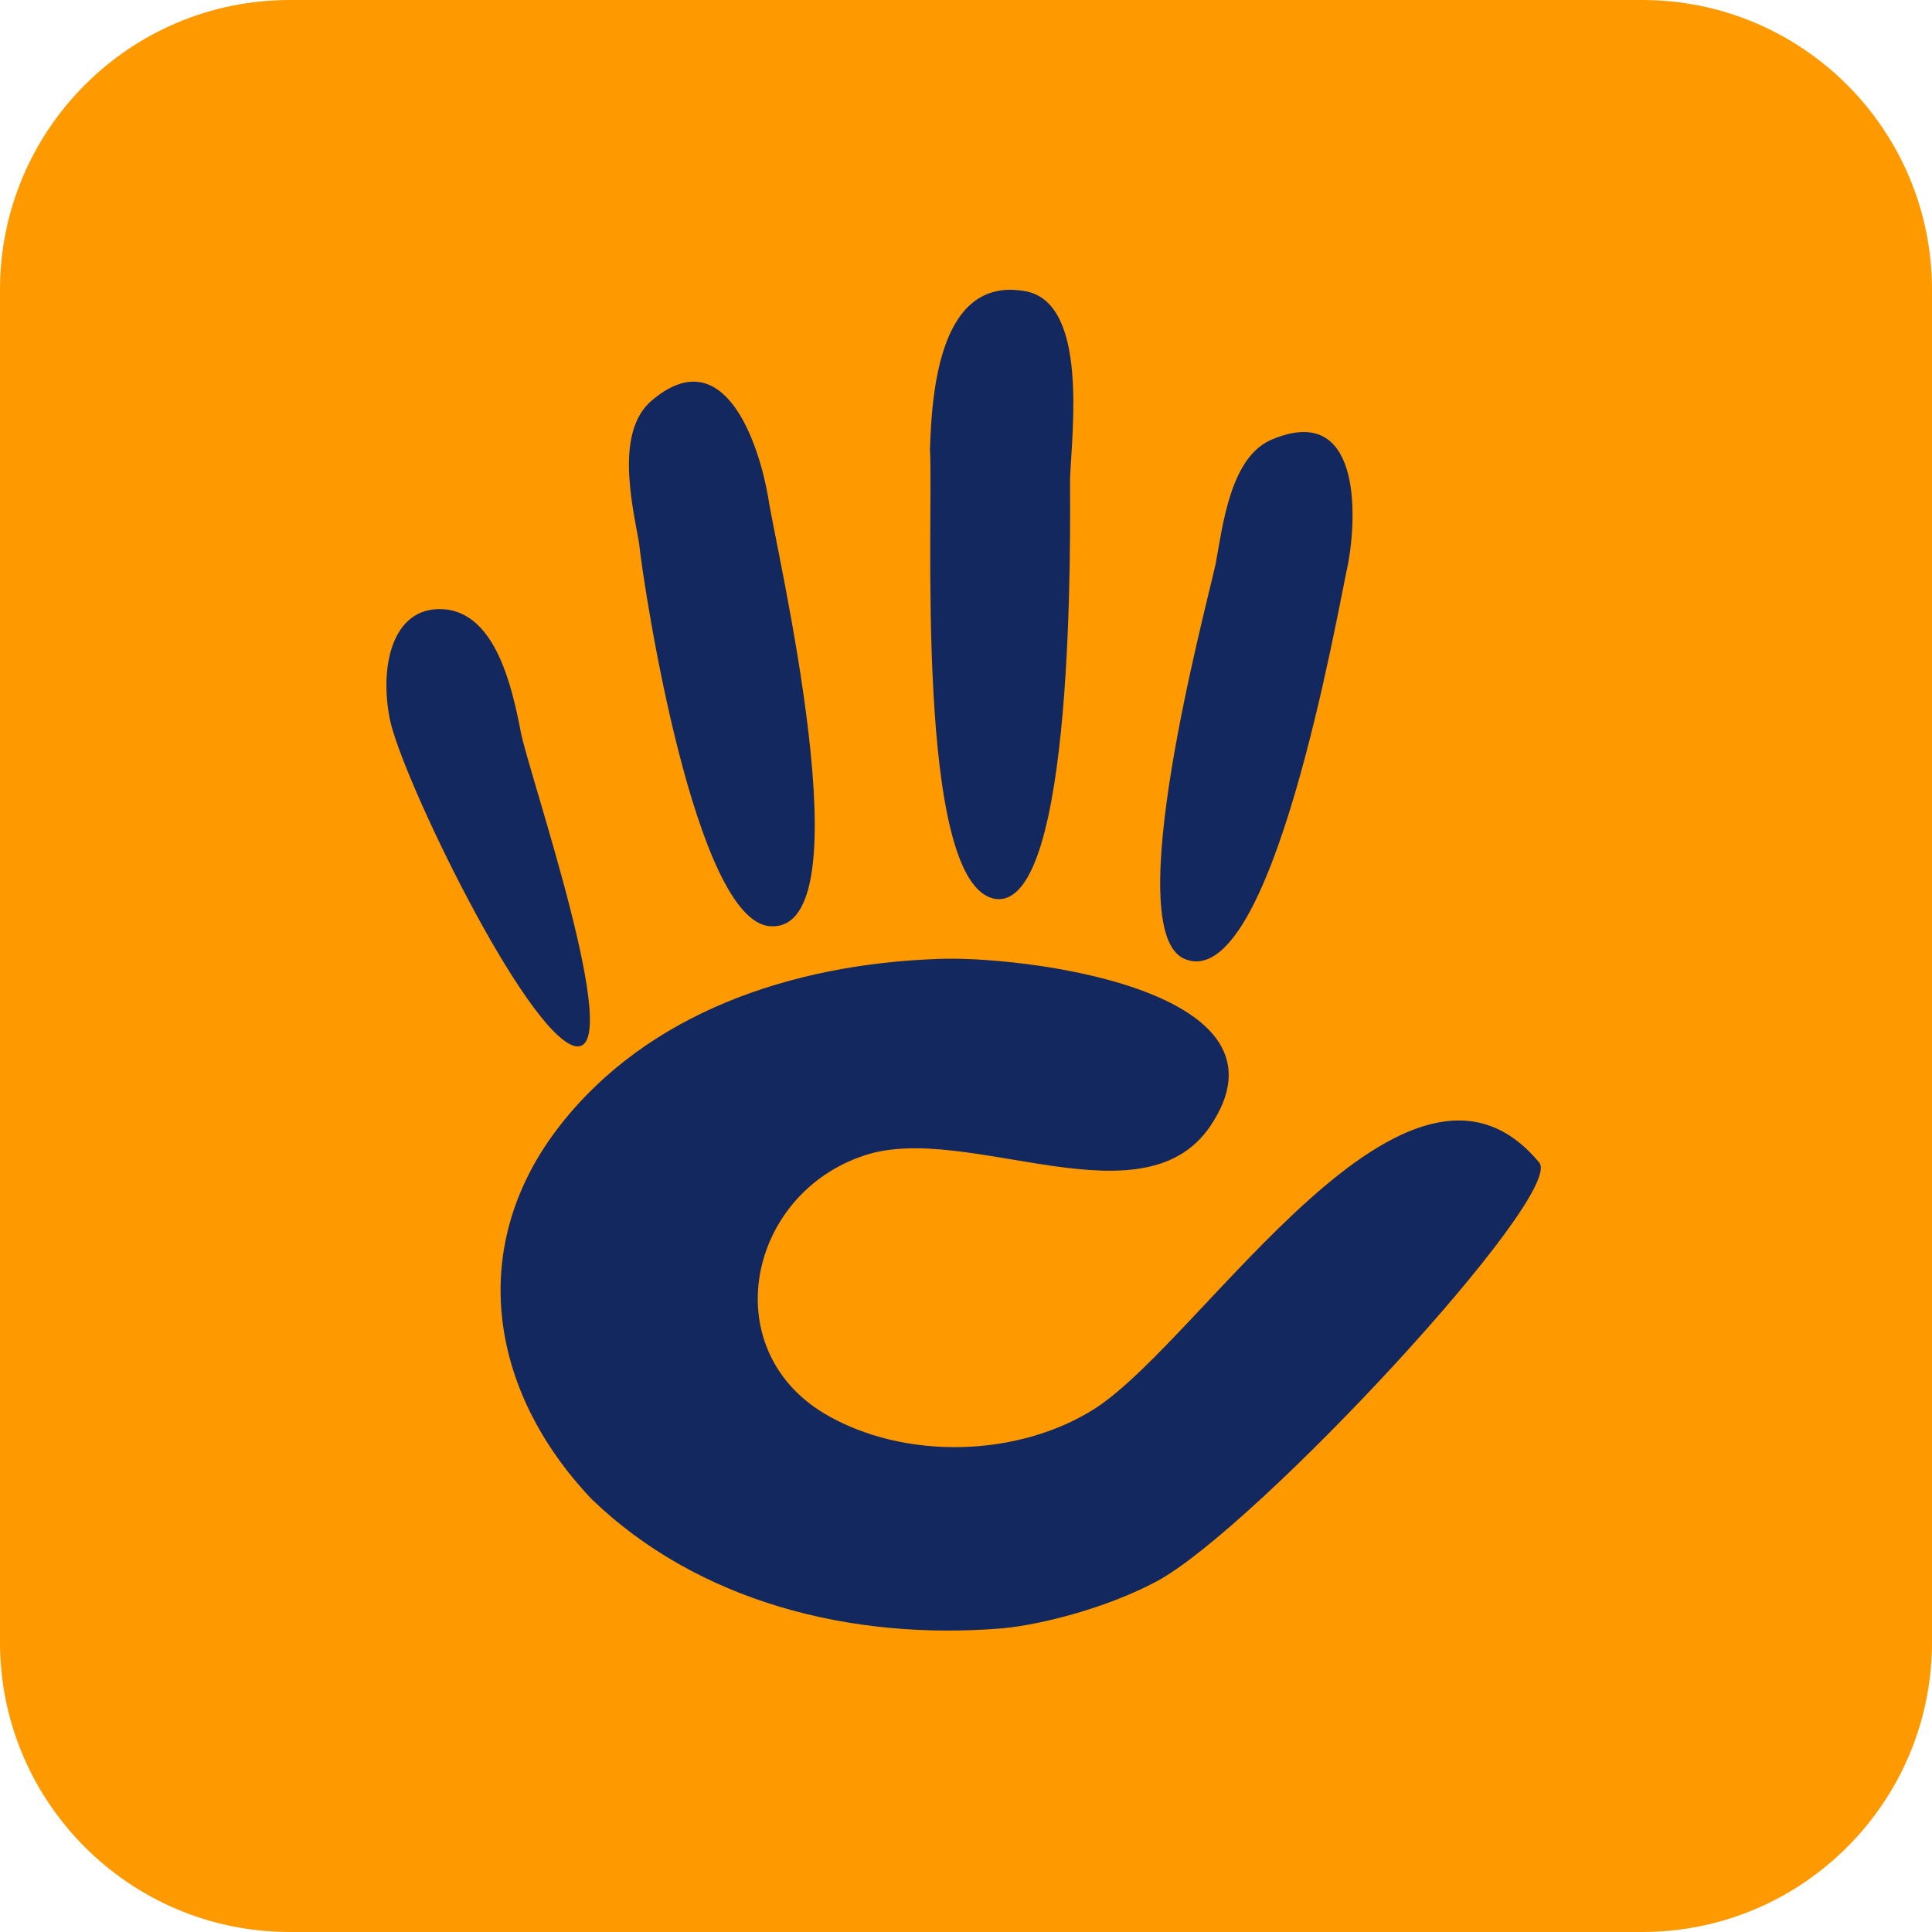 <svg width="40" height="40" viewBox="0 0 40 40" fill="none" xmlns="http://www.w3.org/2000/svg">
<path d="M1.00897e-07 34L1.78053e-08 6C7.97169e-09 2.686 2.686 -7.97169e-09 6 -1.78053e-08L34 -1.00897e-07C37.314 -1.1073e-07 40 2.686 40 6L40 34C40 37.314 37.314 40 34 40L6 40C2.686 40 1.1073e-07 37.314 1.00897e-07 34Z" fill="#FF9900"/>
<path fill-rule="evenodd" clip-rule="evenodd" d="M23.962 32.733C22.907 33.298 21.552 33.637 20.761 33.712C17.598 33.976 14.434 33.147 12.25 31.038C10.104 28.779 9.652 25.766 11.61 23.281C13.417 20.984 16.355 19.967 19.405 19.854C21.1 19.779 26.824 20.456 25.129 23.205C23.773 25.465 20.045 23.205 17.899 23.921C15.489 24.712 14.811 27.913 17.07 29.268C18.727 30.247 21.1 30.172 22.681 29.155C24.941 27.687 29.159 20.795 31.87 24.072C32.397 24.749 26.033 31.603 23.962 32.733ZM8.07 14.883C7.844 13.753 8.145 12.473 9.275 12.623C10.254 12.774 10.593 14.167 10.781 15.147C10.932 15.975 12.966 21.85 11.911 21.661C10.894 21.436 8.296 16.05 8.07 14.883ZM13.493 8.293C14.999 7.012 15.714 9.197 15.903 10.289C16.053 11.343 17.974 19.327 15.941 19.176C14.396 19.063 13.342 12.284 13.229 11.23C13.079 10.402 12.739 8.933 13.493 8.293ZM21.25 6.033C22.531 6.297 22.192 8.933 22.154 9.912C22.154 10.966 22.267 18.837 20.61 18.611C18.916 18.348 19.33 10.552 19.254 9.31C19.292 8.029 19.48 5.694 21.25 6.033ZM25.167 11.682C25.317 10.891 25.468 9.422 26.372 9.084C28.142 8.368 28.104 10.59 27.916 11.644C27.69 12.661 26.334 20.607 24.527 19.854C23.171 19.289 24.941 12.699 25.167 11.682Z" fill="#13285E"/>
</svg>
